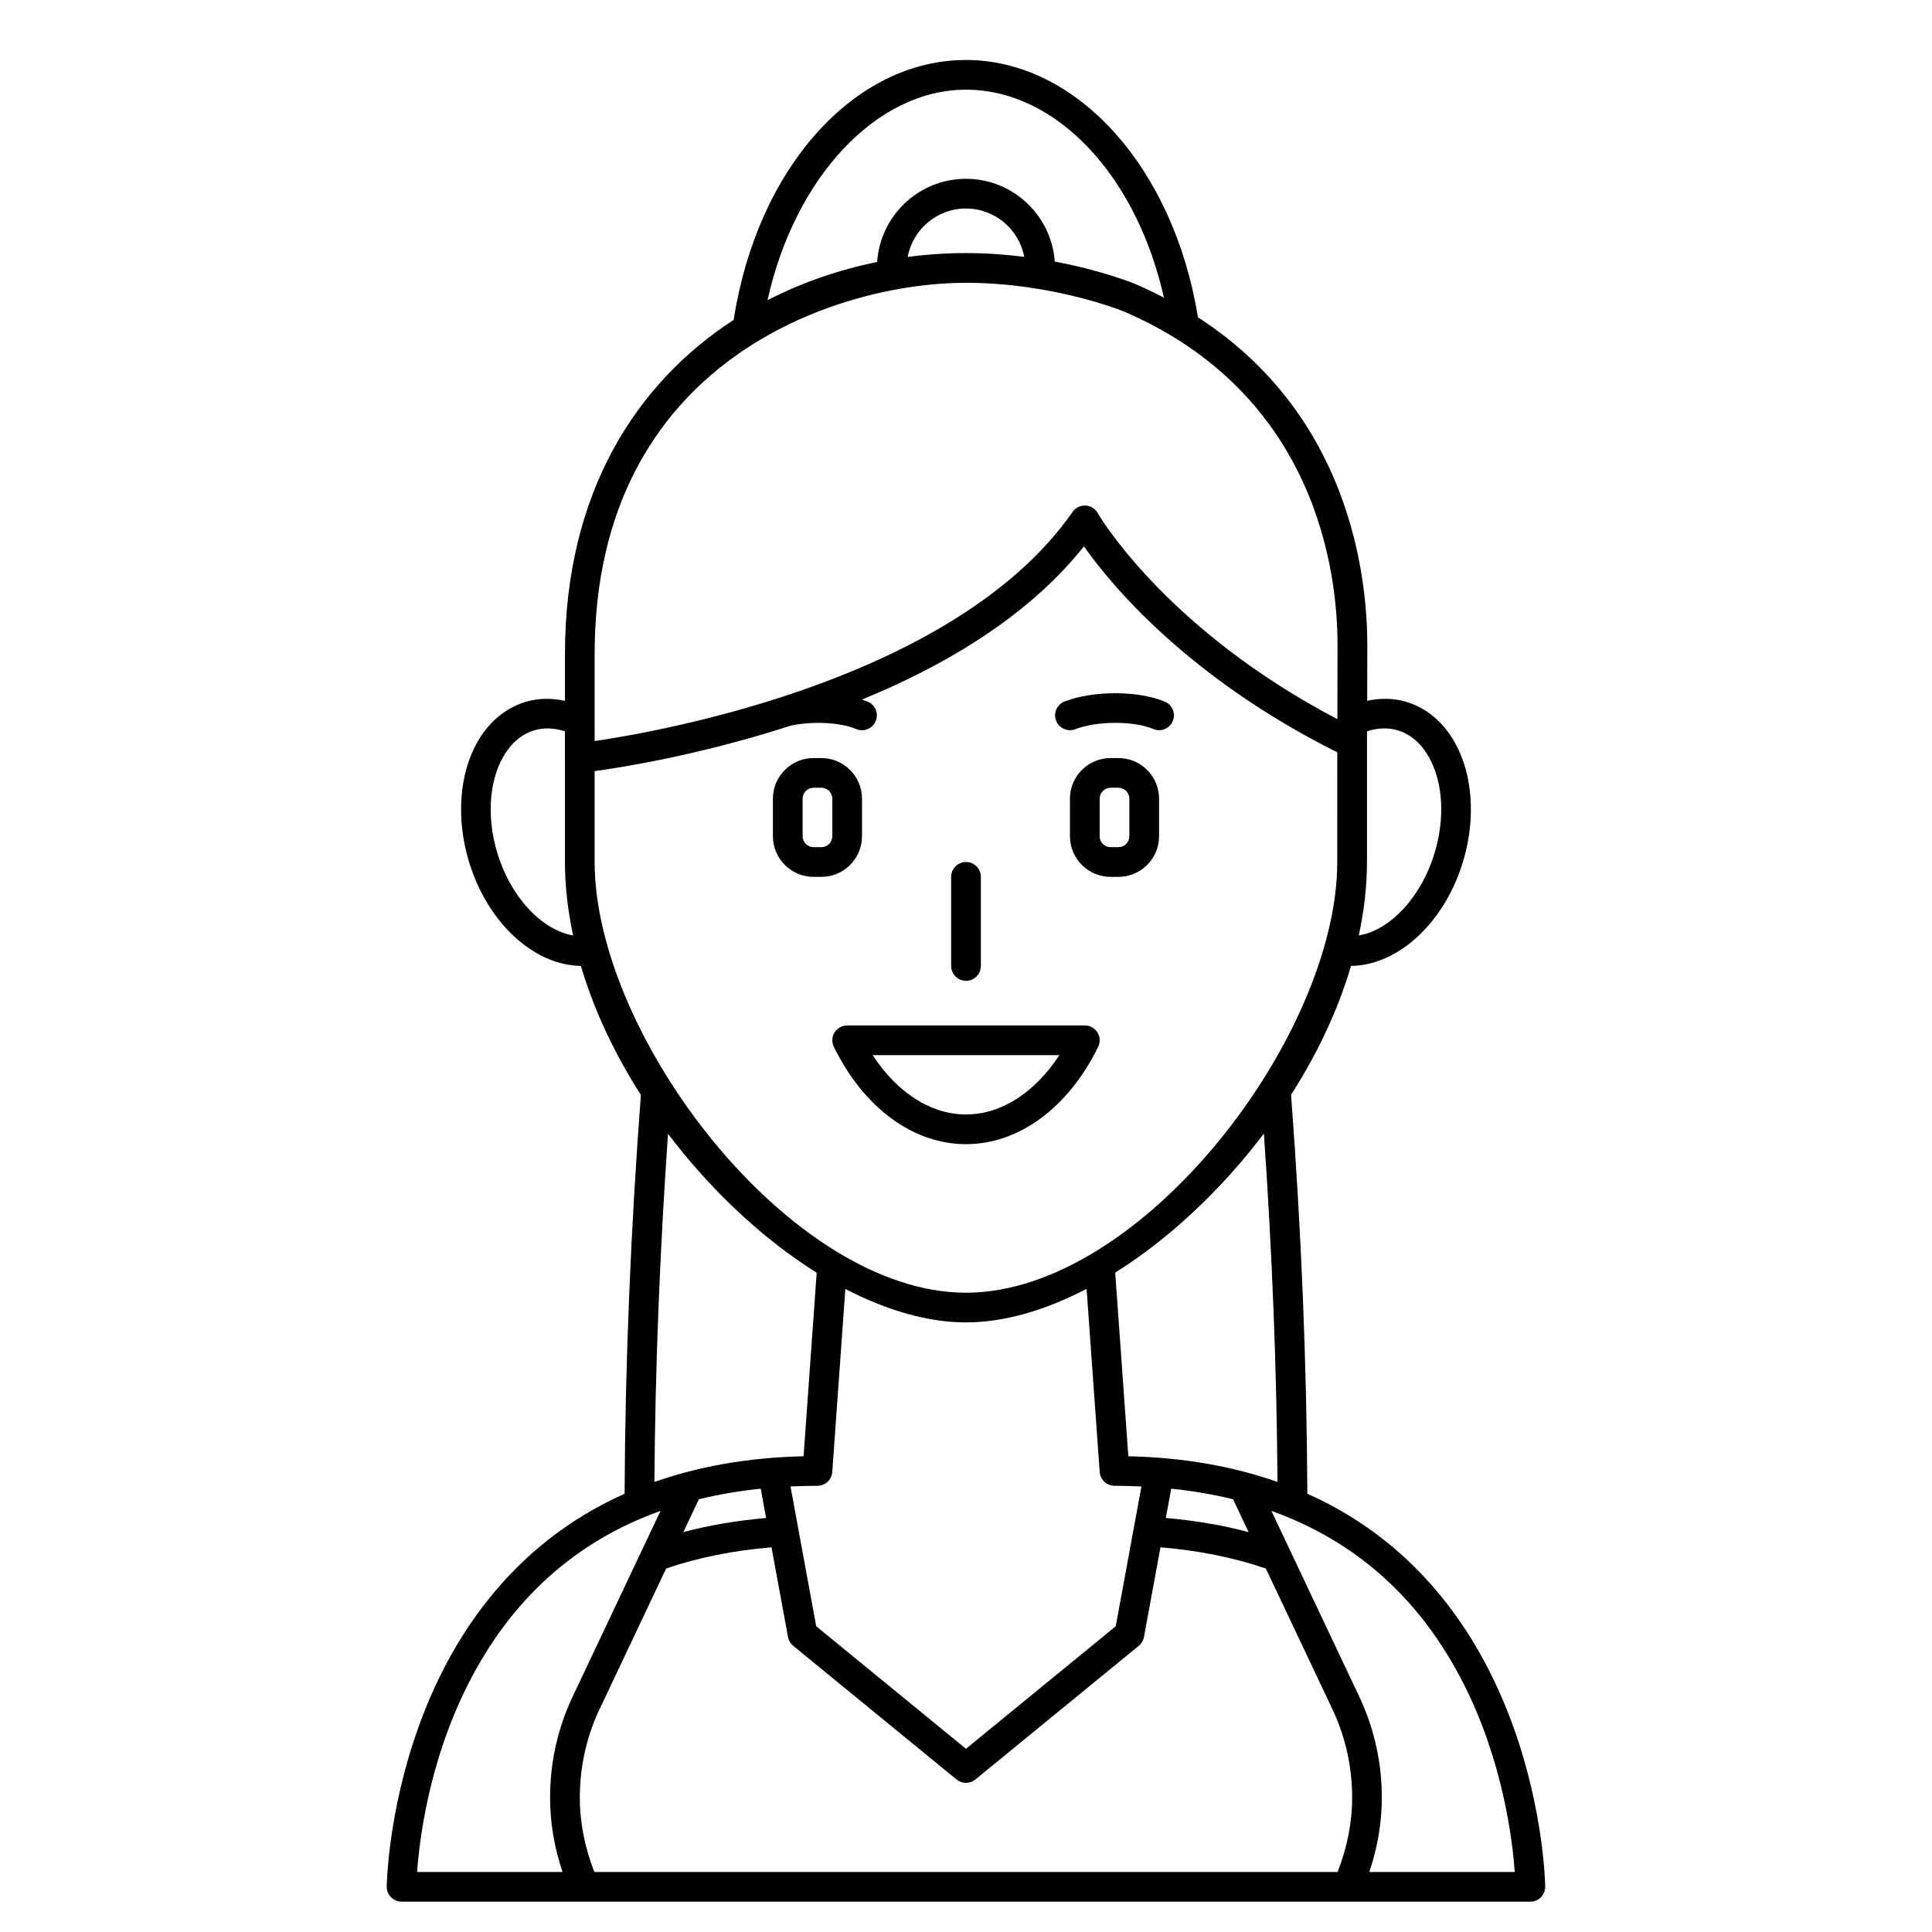 <?xml version="1.0" encoding="UTF-8"?>
<!-- Uploaded to: ICON Repo, www.svgrepo.com, Generator: ICON Repo Mixer Tools -->
<svg fill="#000000" width="800px" height="800px" version="1.1" viewBox="144 144 512 512" xmlns="http://www.w3.org/2000/svg">
 <g>
  <path d="m490.46 539.86c-0.145-34.176-1.59-69.719-4.316-105.74 7.141-11.133 12.508-22.68 15.898-34.141 12.602-0.168 25.012-11.617 29.836-28.184 3.207-11.016 2.371-22.555-2.246-30.871-3.141-5.656-7.738-9.465-13.305-11.027-3.223-0.902-6.613-0.902-10.004-0.188 0.016-4.445 0.027-9.676 0.027-14.73 0-18.543-4.773-60.973-44.887-86.891-6.391-39.598-32.035-68.191-61.469-68.191-29.77 0-55.371 28.844-61.562 68.871-25.871 16.809-44.711 45.883-44.711 88.57v12.383c-3.406-0.723-6.809-0.727-10.055 0.18-5.566 1.562-10.164 5.375-13.305 11.027-4.617 8.312-5.457 19.852-2.246 30.871 4.82 16.559 17.23 28.004 29.828 28.18 3.387 11.477 8.758 23.039 15.898 34.18-2.723 36.008-4.168 71.535-4.312 105.7-61.836 27.598-63.039 103.21-63.043 104.15-0.004 1.047 0.41 2.051 1.148 2.789 0.738 0.742 1.742 1.16 2.789 1.16h299.14c1.047 0 2.051-0.418 2.785-1.156 0.738-0.738 1.148-1.746 1.148-2.789 0-0.941-1.203-76.559-63.035-104.16zm-7.914-3.133c-11.301-3.961-24.336-6.465-39.527-6.805l-3.477-48.672c10.449-6.547 20.836-15.348 30.465-26.023 3.176-3.523 6.144-7.141 8.938-10.816 2.188 31.406 3.406 62.375 3.602 92.316zm15.938 103.36h-196.98c-2.508-6.449-3.844-13.051-3.844-19.68 0-7.945 1.652-15.609 4.891-22.73l17.98-38.008c8.539-2.922 17.918-4.785 27.926-5.617l4.371 23.77c0.168 0.918 0.656 1.742 1.379 2.336l43.297 35.426c0.723 0.594 1.605 0.891 2.492 0.891s1.766-0.297 2.492-0.891l43.297-35.426c0.719-0.59 1.207-1.418 1.379-2.336l4.371-23.77c10.008 0.832 19.391 2.699 27.926 5.621l17.953 37.945c3.262 7.18 4.918 14.844 4.918 22.789 0 6.629-1.344 13.23-3.848 19.68zm-152.89-101.57 1.43 7.766c-7.668 0.68-15.027 1.895-21.934 3.746l4.121-8.711c5.211-1.277 10.668-2.215 16.383-2.801zm18.965-4.426 3.465-48.508c11.043 5.734 21.977 8.867 31.969 8.867 9.98 0 20.914-3.141 31.969-8.887l3.469 48.531c0.141 2.059 1.859 3.652 3.922 3.652 2.426 0 4.793 0.074 7.141 0.184l-6.812 37.047-39.688 32.469-39.688-32.473-6.812-37.047c2.344-0.105 4.715-0.18 7.137-0.18 2.062 0 3.781-1.594 3.93-3.656zm88.398 12.188 1.43-7.766c5.715 0.586 11.176 1.527 16.387 2.805l4.121 8.711c-6.914-1.855-14.27-3.07-21.938-3.75zm61.234-208.8c4.422 1.238 7.09 4.641 8.551 7.273 3.617 6.516 4.207 15.805 1.574 24.844-3.496 11.996-11.82 20.891-20.219 22.309 1.41-6.598 2.164-13.117 2.164-19.469v-31.465s0.008-1.199 0.016-3.176c2.734-0.883 5.434-1.016 7.914-0.316zm-114.2-169.71c23.969 0 45.18 22.75 52.465 55.113-2.441-1.258-4.953-2.484-7.613-3.625-0.016-0.008-0.031-0.012-0.047-0.02-0.523-0.215-8.797-3.574-21.27-5.914-0.875-12.238-11.078-21.938-23.535-21.938-12.492 0-22.723 9.758-23.539 22.047-10.031 2.031-19.859 5.391-29.051 10.125 7.137-32.328 28.723-55.789 52.59-55.789zm15.445 44.293c-4.793-0.598-9.973-0.996-15.445-0.996-5.133 0-10.301 0.352-15.449 1.027 1.367-7.293 7.766-12.836 15.449-12.836 7.672 0 14.062 5.527 15.445 12.805zm-113.85 105.28c0-77.836 64.367-98.398 98.398-98.398 22.793 0 41.074 7.281 41.773 7.566 51.184 21.977 56.707 69.195 56.707 88.477 0 7.062-0.027 14.496-0.047 19.59-43.434-22.75-61.516-51.281-63.359-54.332-0.281-0.598-0.715-1.137-1.297-1.551-1.766-1.25-4.238-0.832-5.496 0.945-0.004 0.008-0.012 0.016-0.02 0.027-30.684 44.004-107.52 57.891-126.66 60.727zm-25.922 52.258c-2.633-9.043-2.043-18.328 1.574-24.844 1.465-2.633 4.133-6.035 8.551-7.273 2.492-0.695 5.195-0.562 7.922 0.324v7.086c0 0.008 0.004 0.012 0.004 0.02v27.531c0 6.344 0.75 12.863 2.16 19.453-8.379-1.438-16.723-10.312-20.211-22.297zm25.922-21.242c7.773-1.078 27.574-4.285 50.496-11.586 0.461-0.145 0.898-0.305 1.355-0.449 5.891-1.27 13.234-0.906 17.473 0.883 0.5 0.211 1.02 0.312 1.527 0.312 1.535 0 2.996-0.906 3.629-2.41 0.848-2.004-0.094-4.312-2.098-5.156-0.484-0.203-1.023-0.379-1.551-0.555 26.164-10.746 45.895-24.344 58.84-40.602 7.277 10.332 27.527 34.75 67.133 54.578l-0.004 29.07c0 46.105-51.832 114.14-98.398 114.14-46.57 0-98.402-68.035-98.402-114.14zm19.441 96.098c2.781 3.664 5.738 7.266 8.898 10.773 9.637 10.691 20.039 19.504 30.504 26.051l-3.473 48.645c-15.191 0.34-28.23 2.844-39.531 6.805 0.203-29.93 1.422-60.883 3.602-92.273zm-53.168 146.24c11.422-22.762 28.582-38.207 51.184-46.293l-23.641 49.969c-3.734 8.203-5.625 16.965-5.625 26.043 0 6.629 1.129 13.223 3.305 19.68h-38.543c0.598-8.41 3.074-28.98 13.32-49.398zm239.03 49.398c2.172-6.461 3.305-13.051 3.305-19.68 0-9.082-1.891-17.844-5.648-26.098l-23.617-49.918c22.52 8.059 39.641 23.418 51.062 46.051 10.32 20.449 12.828 41.188 13.434 49.641z"/>
  <path d="m359.6 376.38h2.07c5.941 0 10.773-4.832 10.773-10.77v-9.945c0-5.941-4.832-10.773-10.773-10.773h-2.07c-5.938 0-10.77 4.832-10.77 10.773v9.945c0 5.938 4.832 10.77 10.77 10.77zm-2.898-20.715c0-1.598 1.301-2.902 2.898-2.902h2.07c1.602 0 2.902 1.305 2.902 2.902v9.945c0 1.598-1.301 2.898-2.902 2.898h-2.07c-1.598 0-2.898-1.301-2.898-2.898z"/>
  <path d="m440.39 344.89h-2.07c-5.941 0-10.773 4.832-10.773 10.773v9.945c0 5.938 4.832 10.77 10.773 10.77h2.07c5.938 0 10.773-4.832 10.773-10.77v-9.945c0-5.941-4.836-10.773-10.773-10.773zm2.898 20.719c0 1.598-1.301 2.898-2.898 2.898h-2.07c-1.598 0-2.902-1.301-2.902-2.898v-9.945c0-1.598 1.305-2.902 2.902-2.902h2.07c1.598 0 2.898 1.305 2.898 2.902z"/>
  <path d="m427.55 337.51c0.473 0 0.949-0.086 1.414-0.266 5.793-2.223 15.453-2.246 20.672-0.047 2.008 0.852 4.312-0.094 5.156-2.098 0.848-2.004-0.094-4.312-2.098-5.156-7.019-2.957-18.934-2.981-26.559-0.047-2.031 0.781-3.043 3.059-2.262 5.086 0.605 1.566 2.098 2.527 3.676 2.527z"/>
  <path d="m400 403.93c2.172 0 3.938-1.762 3.938-3.938v-23.617c0-2.172-1.762-3.938-3.938-3.938-2.172 0-3.938 1.762-3.938 3.938v23.617c0 2.176 1.762 3.938 3.938 3.938z"/>
  <path d="m365.17 417.61c-0.719 1.152-0.793 2.598-0.191 3.812 7.914 16.152 21.008 25.793 35.023 25.793s27.105-9.645 35.023-25.793c0.598-1.219 0.523-2.66-0.191-3.812-0.719-1.148-1.98-1.855-3.34-1.855h-62.98c-1.359 0-2.621 0.703-3.344 1.855zm59.574 6.016c-6.504 9.945-15.445 15.715-24.742 15.715s-18.234-5.769-24.742-15.715z"/>
 </g>
</svg>